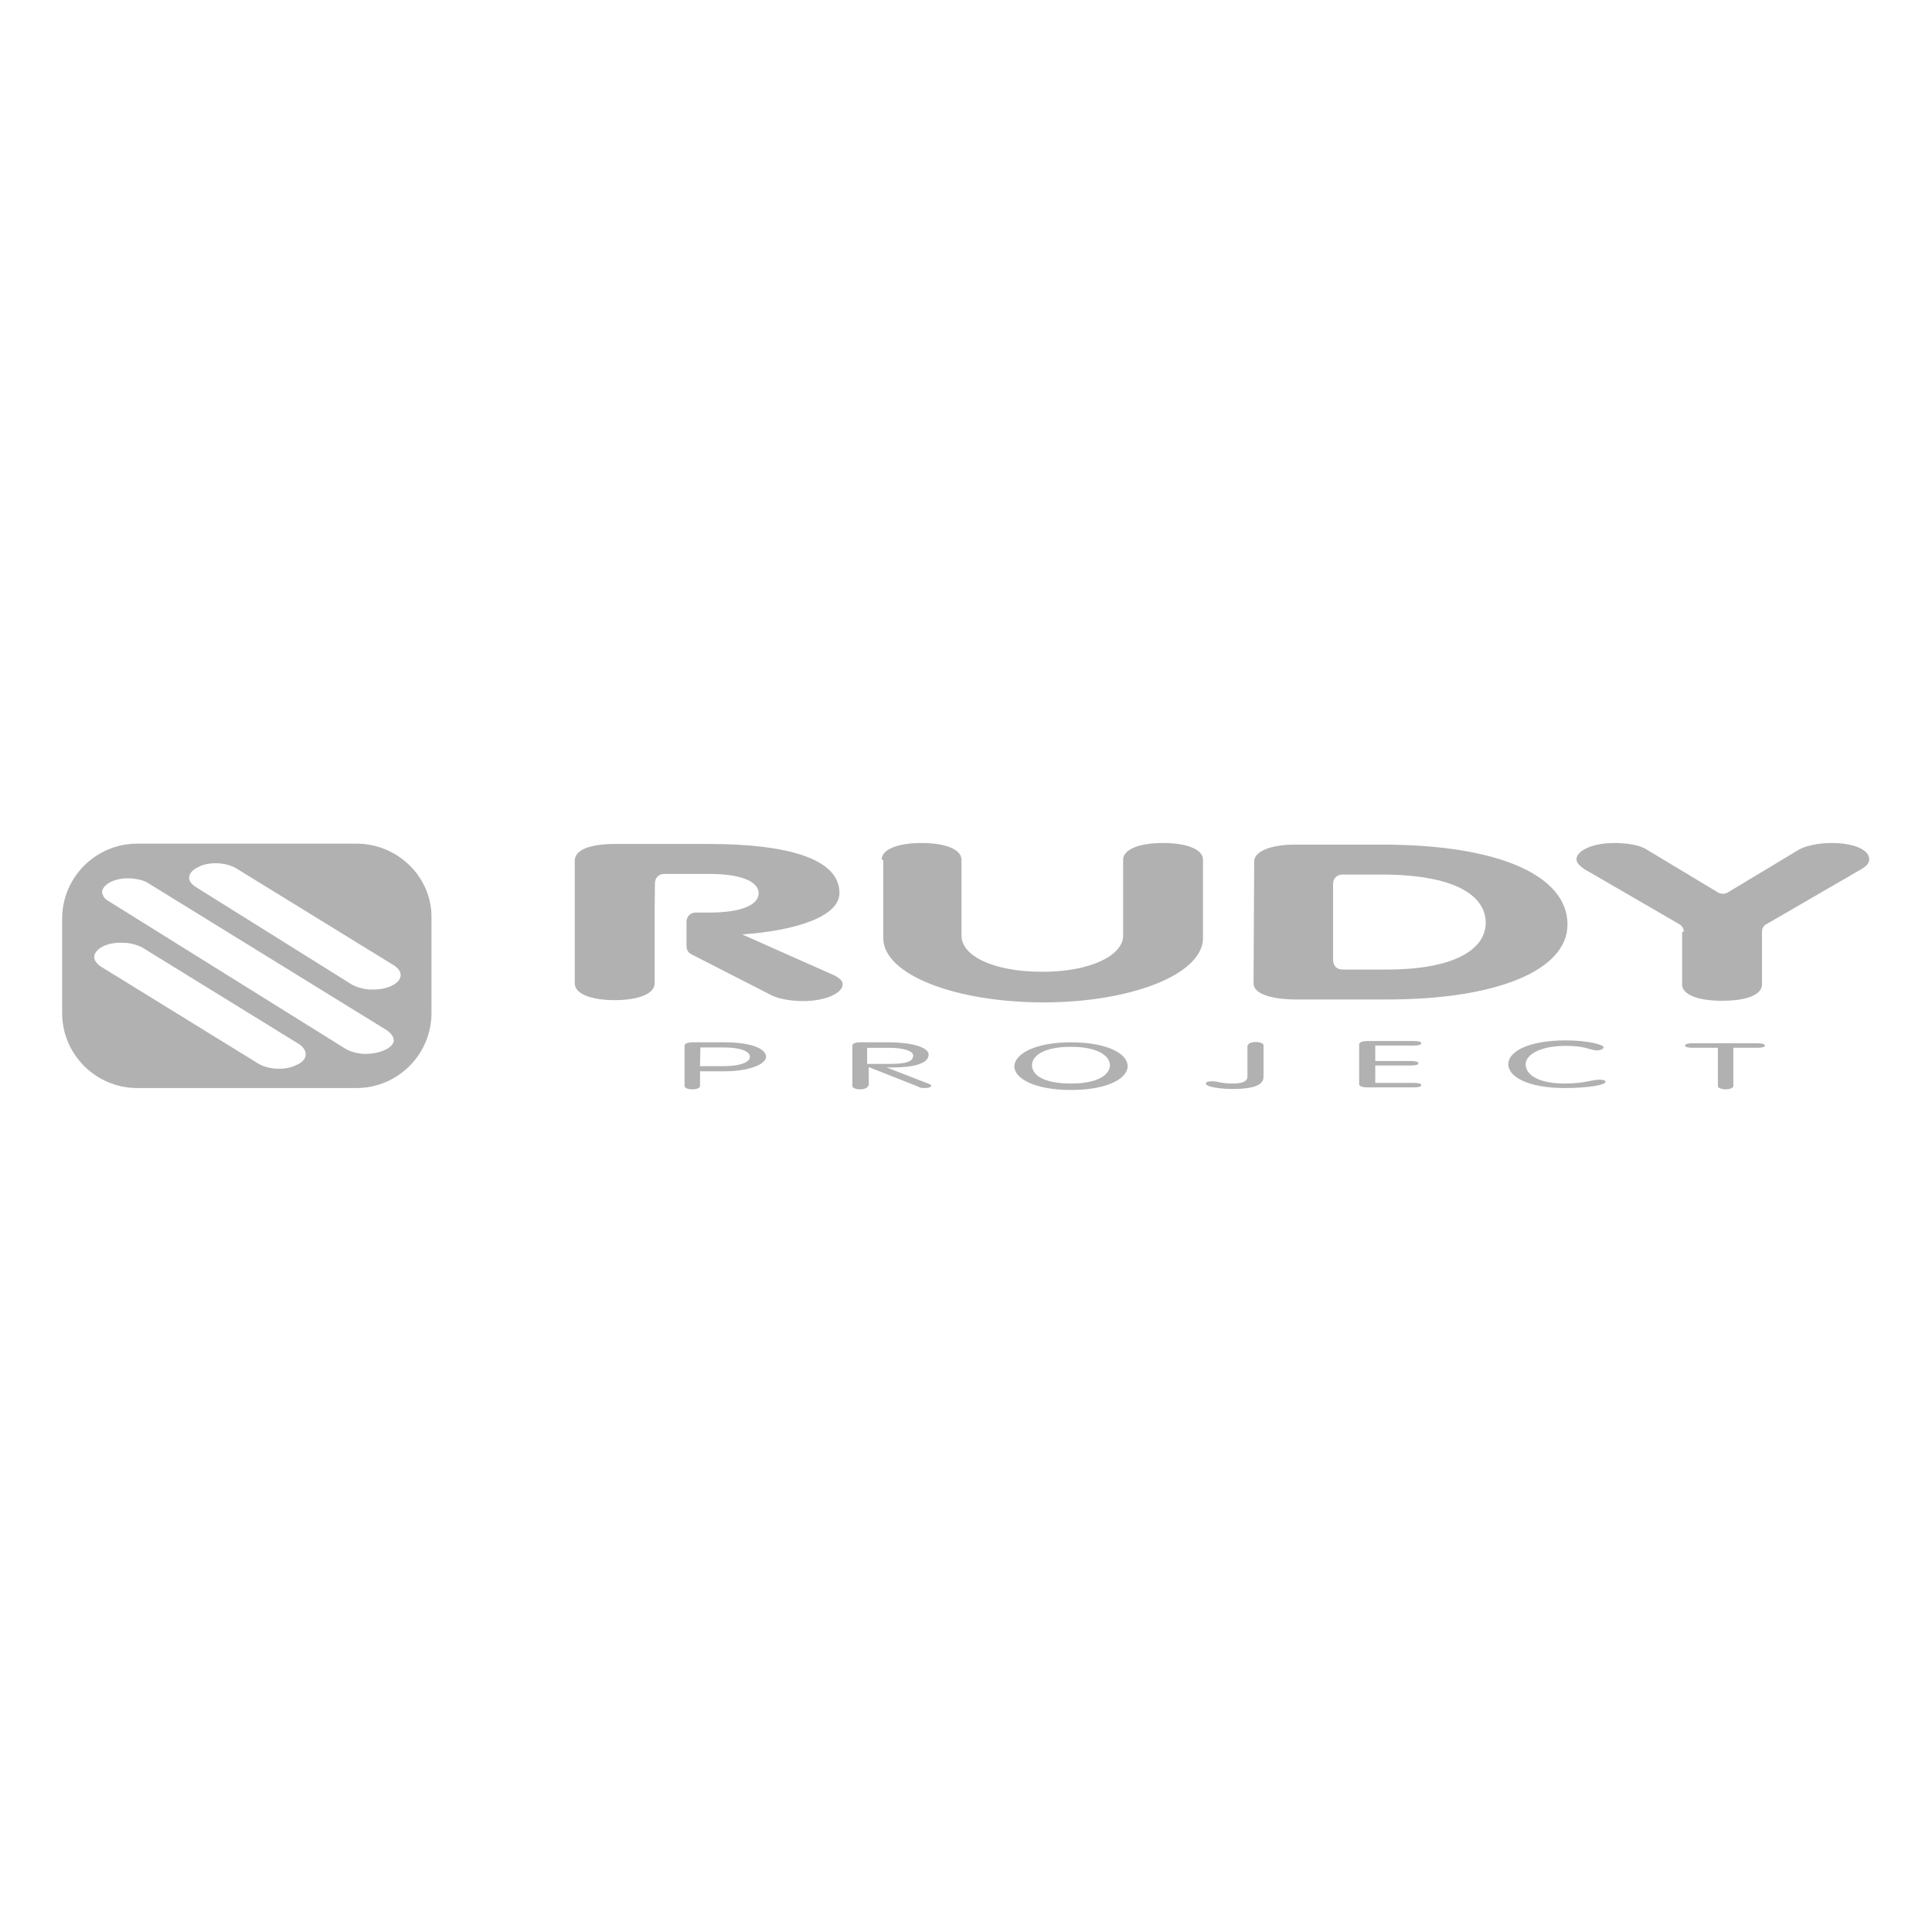<?xml version="1.0" encoding="utf-8"?>
<!-- Generator: Adobe Illustrator 26.3.1, SVG Export Plug-In . SVG Version: 6.00 Build 0)  -->
<!DOCTYPE svg PUBLIC "-//W3C//DTD SVG 1.1//EN" "http://www.w3.org/Graphics/SVG/1.1/DTD/svg11.dtd">
<svg version="1.1" id="Warstwa_1" xmlns:x="http://ns.adobe.com/Extensibility/1.0/" xmlns:i="http://ns.adobe.com/AdobeIllustrator/10.0/" xmlns:graph="http://ns.adobe.com/Graphs/1.0/"
	 xmlns="http://www.w3.org/2000/svg" xmlns:xlink="http://www.w3.org/1999/xlink" x="0px" y="0px" width="600px" height="600px"
	 viewBox="0 0 600 600" style="enable-background:new 0 0 600 600;" xml:space="preserve">
<style type="text/css">
	.st0{fill:#B2B1B1;}
	.st1{fill-rule:evenodd;clip-rule:evenodd;fill:#B2B1B1;}
</style>
<g>
	<g>
		<path class="st0" d="M217.4,337.3c0,0.5-0.9,1-2.4,1s-2.4-0.5-2.4-1v-12.6c0-0.5,0.7-1,2.6-1h9.8c8.1,0,12.9,1.9,12.9,4.5
			c0,2.4-5.5,4.5-12.9,4.5h-7.6V337.3z M217.4,331.1h7.4c5,0,8.1-1.2,8.1-2.9c0-1.4-2.1-2.9-8.3-2.9h-7.1L217.4,331.1L217.4,331.1z"
			/>
	</g>
	<g>
		<path class="st0" d="M269.5,337.3c0,0.5-1,1-2.4,1s-2.4-0.5-2.4-1v-12.6c0-0.5,0.7-1,2.6-1h9c6.2,0,12.1,1.4,12.1,3.8
			c0,2.9-5,4-11,4h-2.1l12.9,5c0.7,0.2,1,0.5,1,0.7c0,0.5-1,0.7-2.1,0.7c-1,0-1.7-0.2-2.1-0.5l-15.2-6v5.7L269.5,337.3L269.5,337.3z
			 M269.5,330.4h6.7c5.2,0,7.4-0.7,7.4-2.6c0-1.4-2.9-2.4-7.6-2.4h-6.7v5H269.5z"/>
	</g>
	<g>
		<path class="st0" d="M332.6,323.7c11.4,0,17.6,3.6,17.6,7.4s-6.2,7.4-17.6,7.4s-17.6-3.6-17.6-7.4
			C315.2,327.3,321.4,323.7,332.6,323.7 M332.6,336.5c9,0,12.1-3.1,12.1-5.7c0-2.6-3.3-5.7-12.1-5.7c-9,0-12.1,3.1-12.1,5.7
			C320.5,333.7,323.8,336.5,332.6,336.5"/>
	</g>
	<g>
		<path class="st0" d="M387.6,324.6c0-0.5,1-1,2.4-1s2.4,0.5,2.4,1v9.8c0,2.4-2.6,3.8-9.8,3.8c-2.6,0-8.1-0.5-8.1-1.7
			c0-0.5,0.7-0.7,1.9-0.7c2.1,0,2.4,0.7,6.7,0.7c3.3,0,4.3-1,4.3-2.1v-9.8L387.6,324.6L387.6,324.6z"/>
	</g>
	<g>
		<path class="st0" d="M427.1,336.3H439c1.4,0,2.4,0.2,2.4,0.7s-1,0.7-2.4,0.7h-14.3c-1.9,0-2.6-0.5-2.6-1v-12.4c0-0.5,0.7-1,2.6-1
			H439c1.4,0,2.4,0.2,2.4,0.7s-1,0.7-2.4,0.7h-11.9v4.8h11c1.4,0,2.4,0.2,2.4,0.7s-1,0.7-2.4,0.7h-11V336.3z"/>
	</g>
	<g>
		<path class="st0" d="M486,336.5c6,0,8.6-1.2,10.7-1.2c1.2,0,1.9,0.2,1.9,0.7c0,1-5.7,1.9-12.6,1.9c-11.7,0-17.6-3.6-17.6-7.4
			s6-7.4,17.9-7.4c7.1,0,11.7,1.4,11.7,2.1c0,0.5-0.7,1-2.1,1c-2.1,0-3.3-1.4-9.5-1.4c-8.8,0-12.6,3.1-12.6,5.7
			C473.8,333.7,477.6,336.5,486,336.5"/>
	</g>
	<g>
		<path class="st0" d="M533.1,325.4h-7.4c-1.4,0-2.4-0.2-2.4-0.7s1-0.7,2.4-0.7h20c1.4,0,2.4,0.2,2.4,0.7s-1,0.7-2.4,0.7h-7.4v11.9
			c0,0.5-1,1-2.4,1s-2.4-0.5-2.4-1v-11.9H533.1z"/>
	</g>
	<g>
		<path class="st0" d="M203.3,283.5v21.9c0,3.3-5.2,5.2-12.4,5.2s-12.4-1.9-12.4-5.2v-38.1c0-3.3,4.5-5.2,12.6-5.2H220
			c25.2,0,40.7,4.8,40.7,15.2c0,7.4-13.6,11.7-30.2,12.9l27.9,12.4c2.4,1,3.3,2.1,3.3,3.1c0,2.6-5,5.2-12.4,5.2
			c-2.9,0-6.9-0.5-9.5-1.7l-25.2-12.9c-0.9-0.5-1.4-1.4-1.4-2.6v-7.4c0-1.7,1.2-2.9,2.9-2.9h4.3c9.1,0,15.2-2.1,15.2-6
			s-6.2-6-15.2-6h-14.1c-1.7,0-2.9,1.2-2.9,2.9L203.3,283.5"/>
	</g>
	<g>
		<path class="st0" d="M273.8,267c0-3.3,5.2-5.2,12.4-5.2s12.4,1.9,12.4,5.2v23.6c0,6.2,9.8,11.2,25.2,11.2c15,0,25-5.2,25-11.2V267
			c0-3.3,5.2-5.2,12.4-5.2s12.4,1.9,12.4,5.2v24.3c0,11.4-22.6,20-49.5,20c-27.4,0-49.8-8.6-49.8-20V267H273.8z"/>
	</g>
	<g>
		<path class="st0" d="M389.5,267.5c0-3.1,5.2-5.2,12.6-5.2h27.1c36.7,0,57.6,9.8,57.6,24.8c0,14.3-22.1,23.3-56,23.3h-28.6
			c-5.5,0-12.9-1.2-12.9-5L389.5,267.5L389.5,267.5z M414,298.2c0,1.7,1.2,2.9,2.9,2.9h13.8c21.2,0,30.7-6.4,30.7-14.5
			c0-8.6-9.8-15-32.4-15h-12.1c-1.7,0-2.9,1.2-2.9,2.9L414,298.2L414,298.2z"/>
	</g>
	<g>
		<path class="st0" d="M522.9,289.4c0-1-0.5-1.9-1.4-2.4l-29.5-17.1c-1.4-1-2.4-1.9-2.4-3.1c0-2.6,5-5,11.7-5
			c4.3,0,8.1,0.7,10.2,2.1l22.1,13.3c1,0.5,2.1,0.5,2.9,0l22.1-13.3c2.1-1.2,6-2.1,10.2-2.1c6.9,0,11.7,2.1,11.7,5
			c0,1.2-0.7,2.1-2.4,3.1L548.6,287c-1,0.5-1.4,1.4-1.4,2.4v16.4c0,2.6-3.6,5-12.4,5c-8.6,0-12.4-2.4-12.4-5v-16.4H522.9z"/>
	</g>
	<g>
		<path class="st1" d="M110.7,262H42.6c-12.9,0-23.3,10.5-23.3,23.3v29.3c0,12.9,10.5,23.3,23.3,23.3h68.1
			c12.9,0,23.3-10.5,23.3-23.3v-29.3C134.3,272.5,123.6,262,110.7,262 M91.9,330.8c-3.3,1.7-8.6,1.4-11.7-0.5l-49-30.2
			c-1.4-1-2.1-2.1-1.9-3.3c0.5-2.4,4.3-4.3,9.1-4c2.1,0,4.3,0.7,5.7,1.4l49,30.2C95.9,326.5,95.5,329.4,91.9,330.8 M113.3,327.3
			c-2.1,0-4.3-0.7-5.7-1.4l-73.8-46c-1.4-0.7-2.1-1.9-2.1-3.1c0.5-2.4,4.3-4.3,9-4c2.4,0.2,4.3,0.7,5.7,1.7l73.8,45.5
			c1.4,1,2.1,2.1,2.1,3.3C121.9,325.6,117.8,327.3,113.3,327.3 M115.2,307.3c-2.1,0-4.3-0.7-5.7-1.4l-48.8-30.5
			c-2.9-1.9-2.6-4.5,1-6.2c3.3-1.7,8.6-1.4,11.7,0.5l49.1,30.2c1.4,1,2.1,2.1,1.9,3.3C124,305.6,120,307.5,115.2,307.3"/>
	</g>
</g>
</svg>

